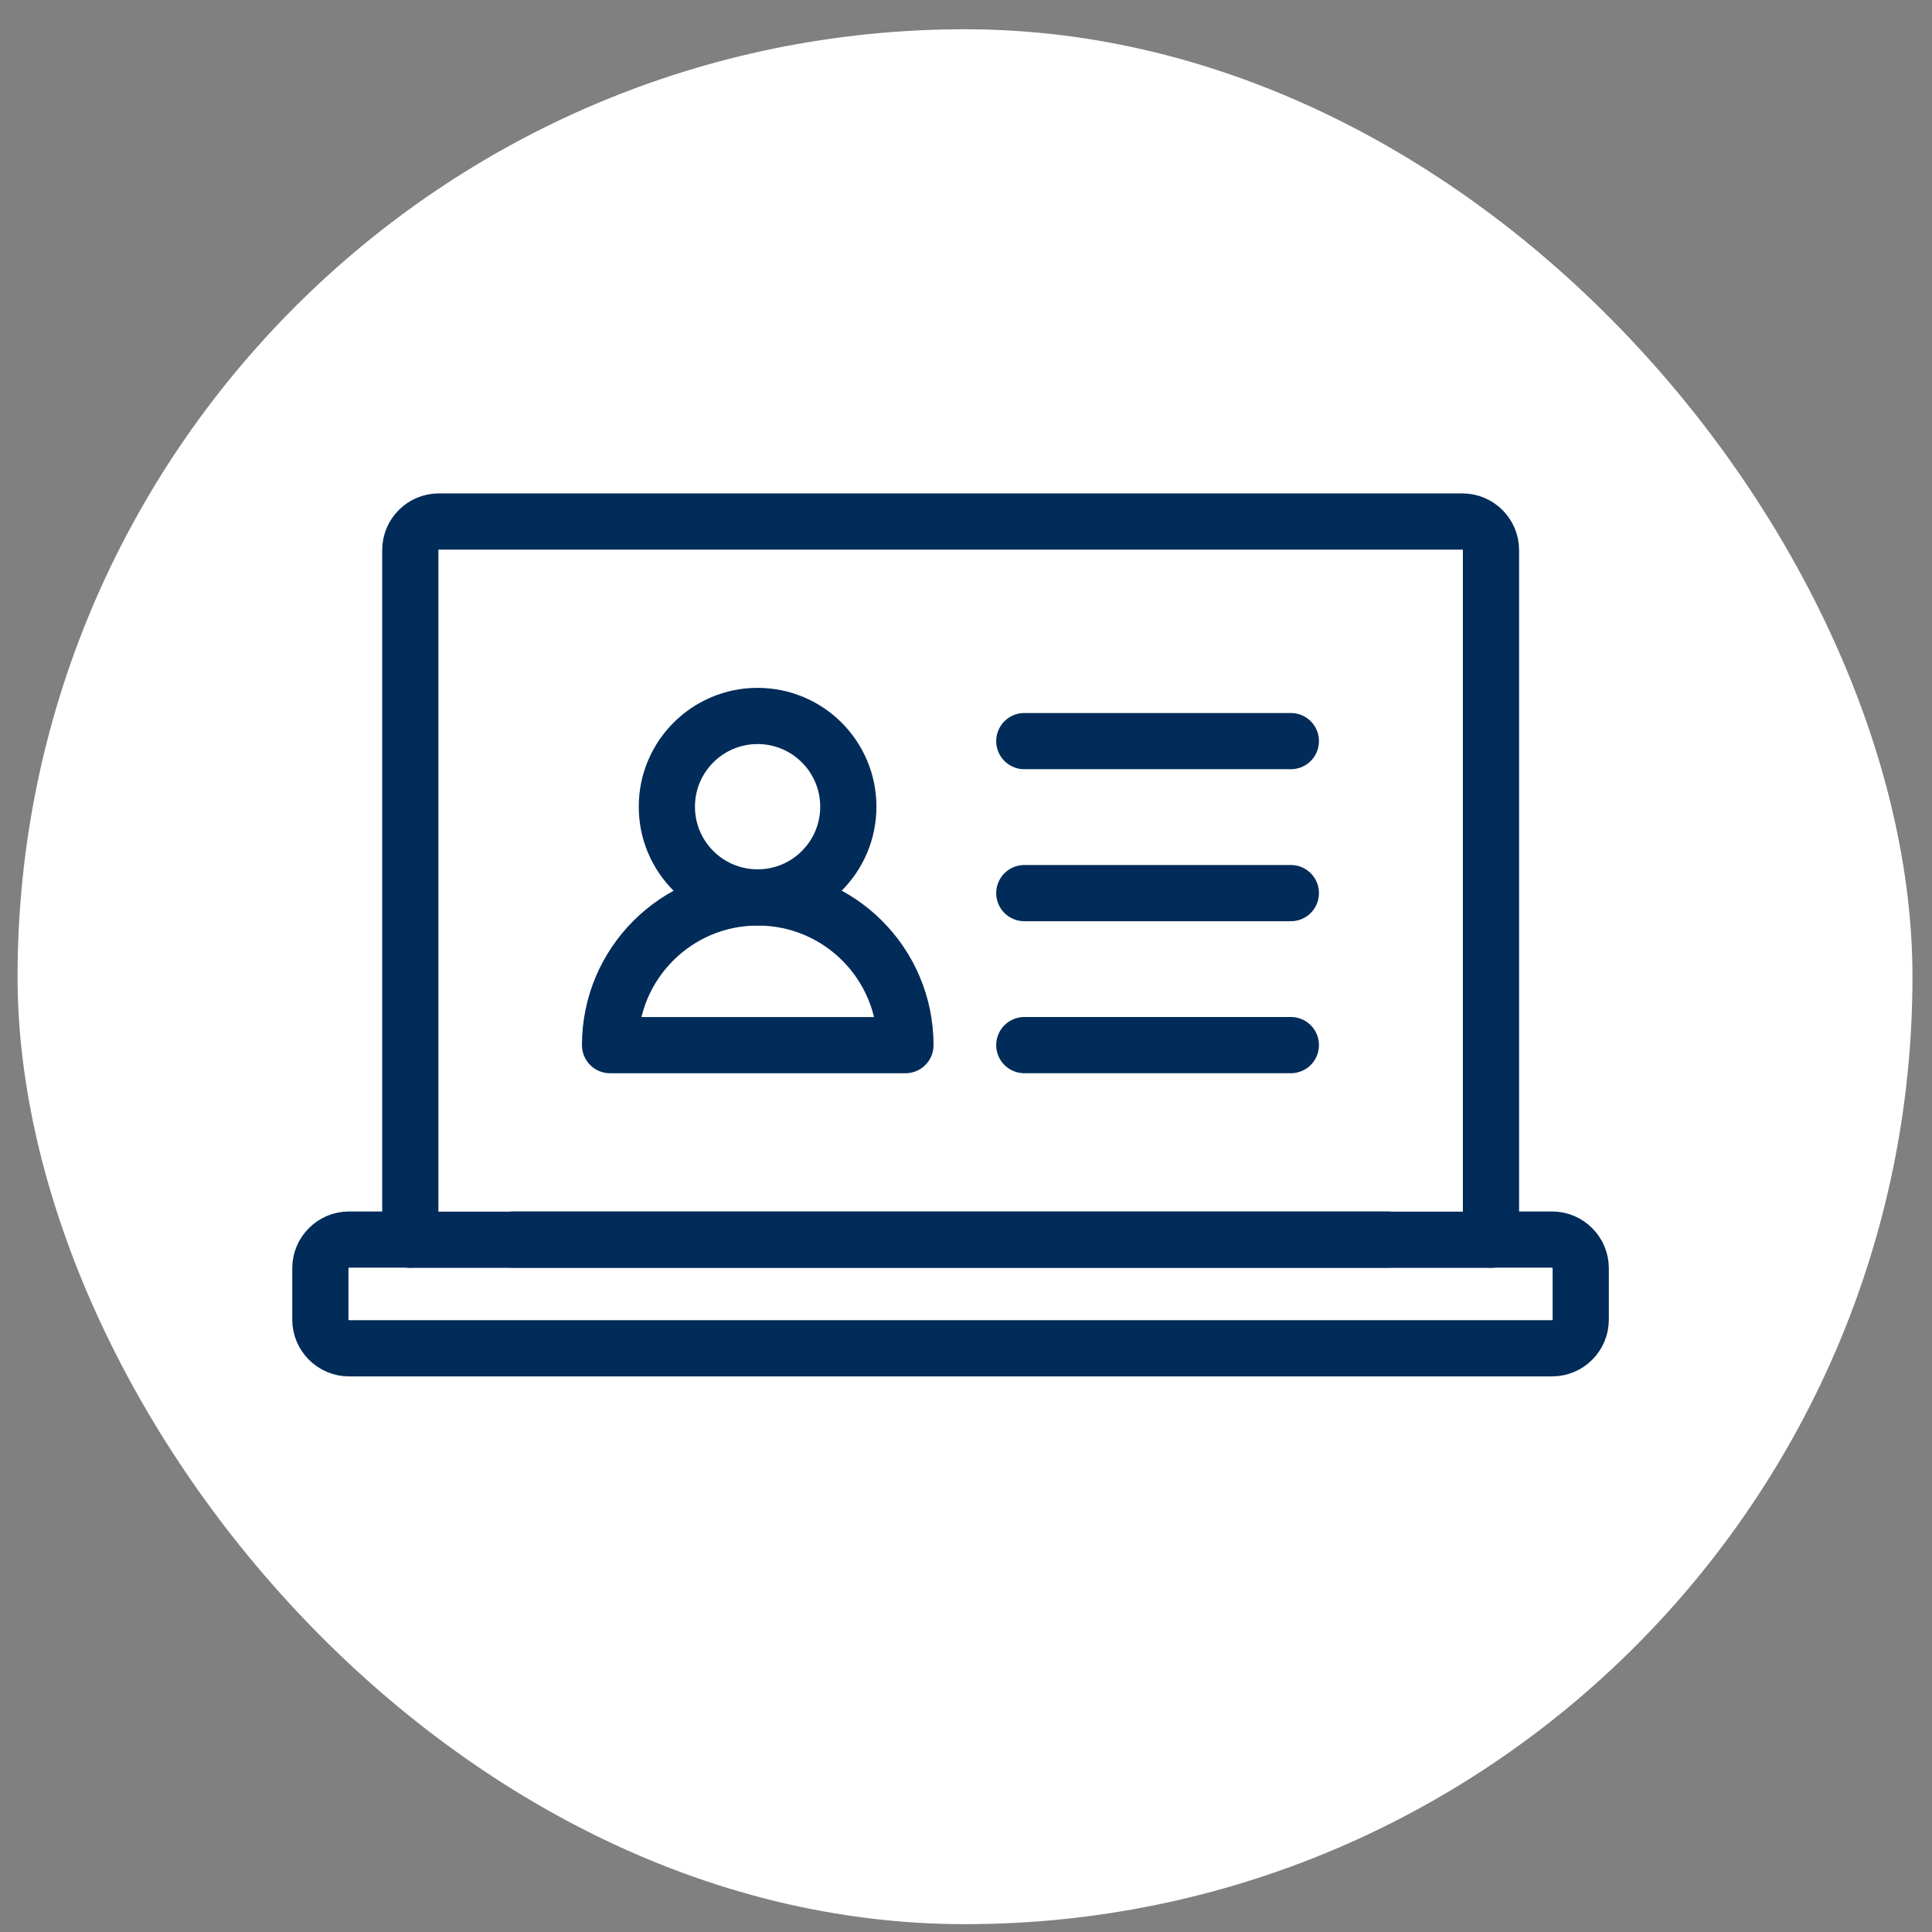 <?xml version="1.0" encoding="UTF-8"?>
<svg xmlns="http://www.w3.org/2000/svg" width="55" height="55" viewBox="0 0 55 55" fill="none">
  <rect x="0" y="0" width="55" height="55" fill="#808080" stroke="none"/>
  <rect x="0.5" y="0.833" width="53.944" height="53.944" rx="26.972" fill="white"></rect>
  <path d="M36.748 25.425H29.16" stroke="#012B58" stroke-width="1.6" stroke-linecap="round" stroke-linejoin="round"></path>
  <path d="M36.748 21.098H29.16" stroke="#012B58" stroke-width="1.6" stroke-linecap="round" stroke-linejoin="round"></path>
  <path d="M36.748 29.752H29.16" stroke="#012B58" stroke-width="1.6" stroke-linecap="round" stroke-linejoin="round"></path>
  <path fill-rule="evenodd" clip-rule="evenodd" d="M17.367 29.753H25.776C25.776 27.43 23.894 25.548 21.571 25.548C19.249 25.548 17.367 27.43 17.367 29.753Z" stroke="#012B58" stroke-width="1.6" stroke-linecap="round" stroke-linejoin="round"></path>
  <path fill-rule="evenodd" clip-rule="evenodd" d="M21.567 20.382C22.994 20.382 24.15 21.538 24.15 22.965C24.15 24.392 22.994 25.548 21.567 25.548C20.14 25.548 18.984 24.392 18.984 22.965C18.984 21.538 20.14 20.382 21.567 20.382Z" stroke="#012B58" stroke-width="1.6" stroke-linecap="round" stroke-linejoin="round"></path>
  <path d="M11.675 35.288H9.935C9.49 35.288 9.12 35.653 9.12 36.103V37.568C9.12 38.013 9.485 38.383 9.935 38.383H44.185C44.635 38.383 45 38.018 45 37.568V36.103C45 35.658 44.635 35.288 44.185 35.288H42.445" stroke="#012B58" stroke-width="1.6" stroke-linecap="round" stroke-linejoin="round"></path>
  <path fill-rule="evenodd" clip-rule="evenodd" d="M12.49 14.846H41.63C42.08 14.846 42.445 15.211 42.445 15.661V35.293H11.68V15.661C11.68 15.211 12.045 14.846 12.495 14.846H12.49Z" stroke="#012B58" stroke-width="1.6" stroke-linecap="round" stroke-linejoin="round"></path>
  <path d="M39.507 35.288H14.609" stroke="#012B58" stroke-width="1.6" stroke-linecap="round" stroke-linejoin="round"></path>
</svg>
